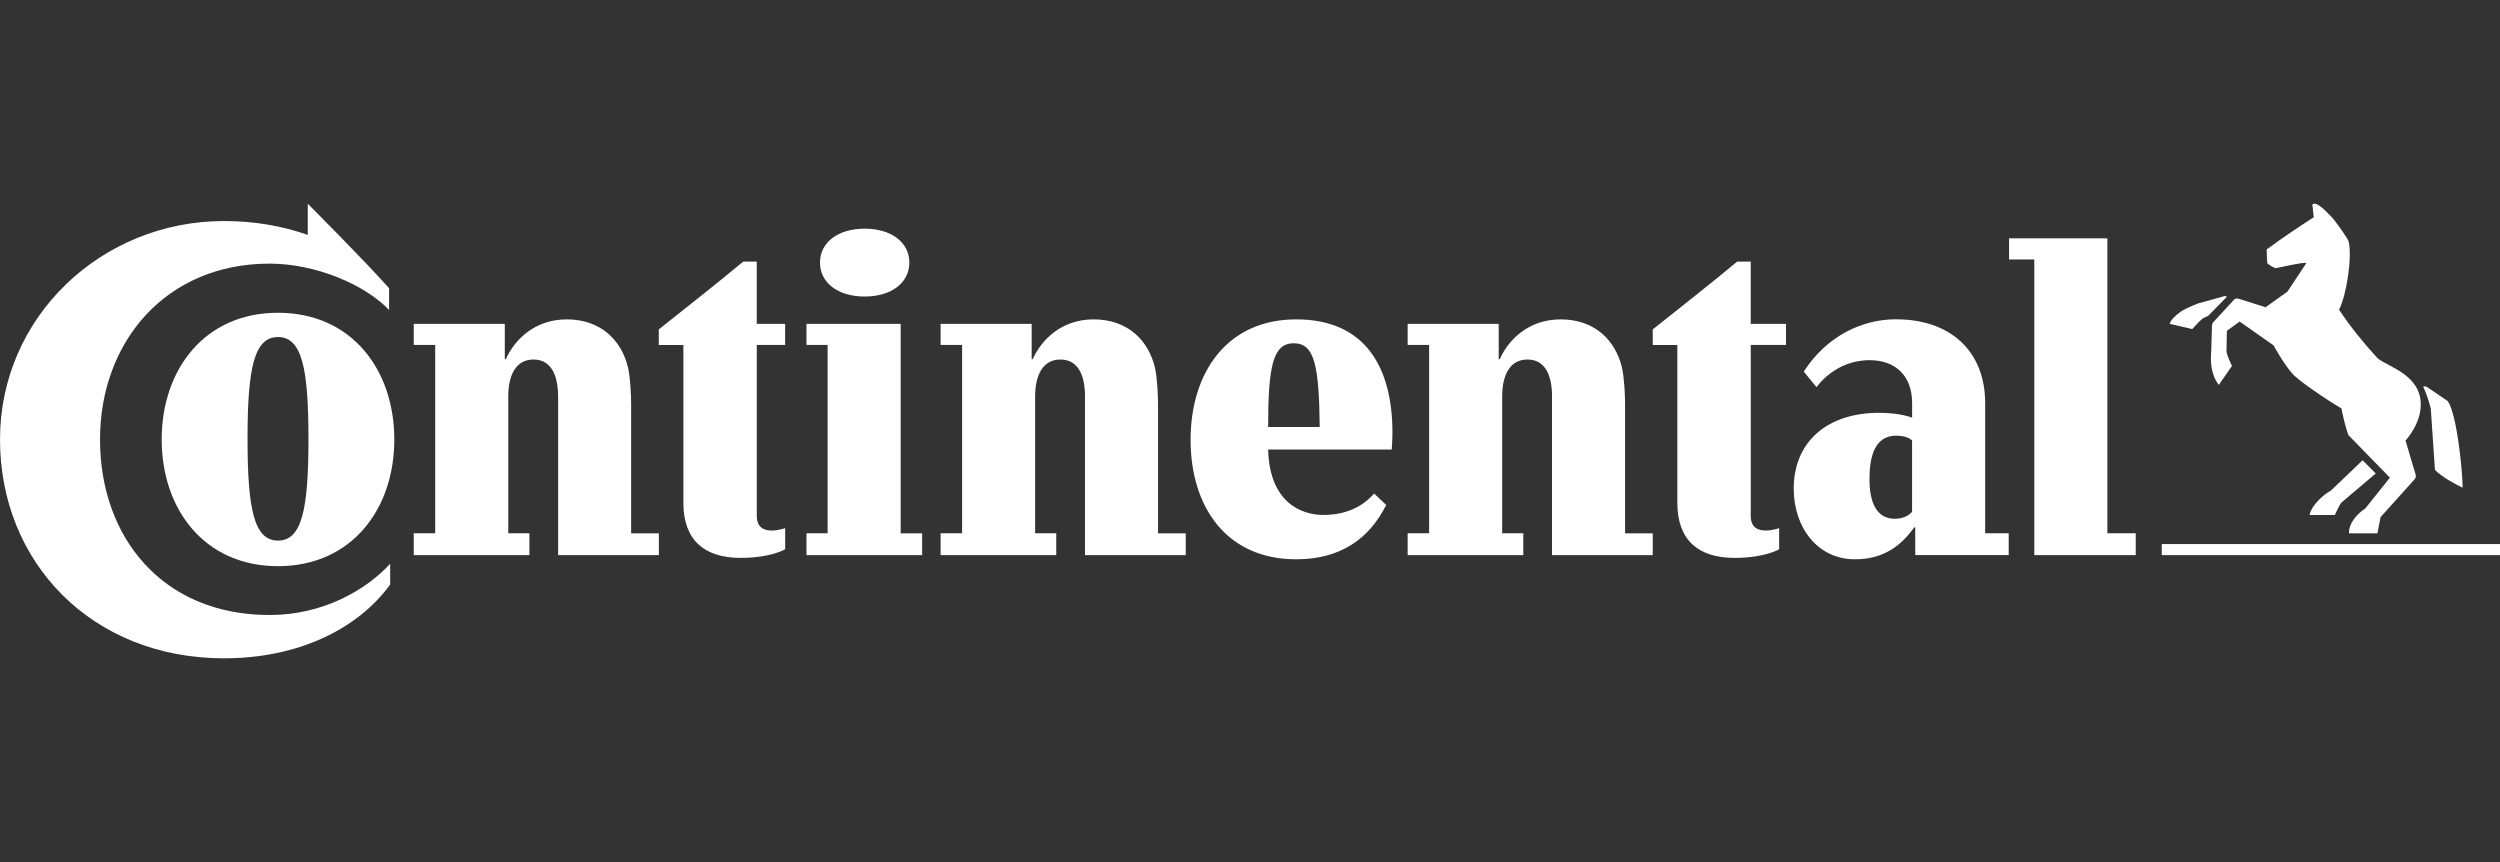 <svg xmlns="http://www.w3.org/2000/svg" width="145" height="50" viewBox="0 0 145 50" fill="none"><rect x="0" y="0" width="145" height="50" fill="#333333" stroke="none"/><g clip-path="url(#clip0_610_3311)"><path d="M145.002 32.197H125.383V31.554H145.002V32.197ZM135.182 28.463L137.031 26.696L137.794 27.46L135.805 29.147C135.646 29.347 135.525 29.669 135.423 29.869H133.958C134.038 29.328 134.802 28.644 135.182 28.465M129.018 17.177C128.958 17.197 127.491 17.598 127.491 17.598C127.491 17.598 126.809 17.859 126.507 18.06C126.205 18.261 125.864 18.601 125.844 18.783L127.15 19.085C127.35 18.862 127.57 18.623 127.771 18.461L128.071 18.321L129.156 17.216C129.156 17.216 129.115 17.156 129.016 17.177M137.894 20.772C137.05 19.848 136.347 18.985 135.665 17.961C136.107 17.117 136.429 14.889 136.226 14.026C136.146 13.764 135.423 12.8 135.302 12.66C135.121 12.479 134.539 11.816 134.258 11.816C134.198 11.816 134.137 11.836 134.116 11.857L134.198 12.6C133.415 13.102 132.39 13.786 131.467 14.468C131.467 14.729 131.486 15.13 131.505 15.273C131.646 15.393 131.808 15.493 131.987 15.553C132.347 15.493 133.473 15.212 133.773 15.251L132.67 16.916L131.404 17.82L129.818 17.32C129.717 17.298 129.618 17.32 129.557 17.4L128.392 18.666C128.332 18.727 128.293 18.787 128.293 18.927L128.252 20.353C128.252 20.353 128.233 20.575 128.233 20.815C128.233 21.837 128.694 22.321 128.694 22.321L129.458 21.216C129.357 21.056 129.178 20.614 129.137 20.414C129.137 20.375 129.158 19.19 129.158 19.19L129.9 18.649L131.868 20.034C131.868 20.034 132.409 21.037 132.932 21.641C133.272 22.062 134.979 23.207 135.803 23.689C135.885 24.131 136.064 24.854 136.204 25.233L138.614 27.703L137.188 29.49C136.688 29.811 136.204 30.394 136.245 30.935H137.891L138.073 29.992L140.04 27.805C140.141 27.684 140.141 27.624 140.081 27.442L139.52 25.555C139.801 25.233 140.403 24.431 140.403 23.466C140.403 21.721 138.495 21.279 137.894 20.776M140.985 23.684C140.864 23.223 140.685 22.7 140.545 22.439C140.545 22.439 140.625 22.357 140.787 22.459C140.946 22.56 141.971 23.264 141.971 23.264C142.493 24.027 142.815 27.158 142.834 28.284C142.353 28.061 141.669 27.682 141.227 27.259L140.985 23.686V23.684Z" fill="white"></path><path d="M90.019 23C90.019 21.797 89.637 20.852 88.593 20.852C87.549 20.852 87.126 21.794 87.126 23V30.931H88.352V32.197H81.644V30.931H82.889V20.008H81.644V18.785H86.925V20.832H86.986C87.489 19.708 88.651 18.524 90.52 18.524C92.489 18.524 93.693 19.73 94.073 21.315C94.215 21.937 94.254 22.962 94.254 23.484V30.933H95.859V32.199H90.017V23.003L90.019 23ZM62.931 23C62.931 21.797 62.549 20.852 61.505 20.852C60.461 20.852 60.038 21.794 60.038 23V30.931H61.263V32.197H54.556V30.931H55.801V20.008H54.556V18.785H59.837V20.832H59.898C60.4 19.708 61.565 18.524 63.431 18.524C65.399 18.524 66.605 19.73 66.985 21.315C67.125 21.937 67.166 22.962 67.166 23.484V30.933H68.773V32.199H62.929V23.003L62.931 23ZM101.544 20.008V29.928C101.544 30.612 101.986 30.771 102.407 30.771C102.828 30.771 103.19 30.631 103.19 30.631V31.856C103.19 31.856 102.387 32.357 100.599 32.357C98.511 32.357 97.285 31.332 97.285 29.166V20.01H95.859V19.106C97.445 17.842 99.294 16.396 100.759 15.171H101.542V18.785H103.589V20.008H101.542H101.544ZM17.85 11.816C17.85 11.816 21.082 15.048 22.568 16.716V17.98C21.183 16.515 18.312 15.29 15.641 15.29C9.598 15.29 5.801 19.848 5.801 25.492C5.801 31.136 9.395 35.671 15.641 35.671C18.754 35.671 21.244 34.206 22.629 32.7V33.904C20.741 36.495 17.287 38.182 12.992 38.182C5.301 38.18 0 32.599 0 25.49C0 18.381 5.883 12.82 12.992 12.82C14.8 12.82 16.426 13.122 17.85 13.624V11.816ZM79.696 28.622C79.094 29.326 78.149 29.867 76.745 29.867C75.519 29.867 73.632 29.183 73.552 26.072H80.721C80.74 25.831 80.762 25.348 80.762 25.108C80.762 21.335 79.215 18.524 75.178 18.524C71.142 18.524 69.054 21.637 69.054 25.512C69.054 29.386 71.123 32.439 75.178 32.439C77.789 32.439 79.437 31.213 80.399 29.287L79.696 28.622ZM73.552 24.767C73.552 21.233 73.832 19.909 75.038 19.909C76.244 19.909 76.505 21.195 76.544 24.767H73.552ZM14.357 25.451C14.357 21.354 14.739 19.549 16.124 19.549C17.509 19.549 17.891 21.354 17.891 25.451C17.891 29.548 17.509 31.354 16.124 31.354C14.739 31.354 14.357 29.548 14.357 25.451ZM9.378 25.49C9.378 29.546 11.868 32.838 16.124 32.838C20.381 32.838 22.87 29.546 22.87 25.49C22.87 21.434 20.381 18.14 16.124 18.14C11.868 18.14 9.378 21.432 9.378 25.49ZM32.369 23C32.369 21.797 31.988 20.852 30.943 20.852C29.899 20.852 29.479 21.794 29.479 23V30.931H30.704V32.197H23.997V30.931H25.241V20.008H23.997V18.785H29.278V20.832H29.338C29.841 19.708 31.006 18.524 32.872 18.524C34.84 18.524 36.046 19.73 36.425 21.315C36.566 21.937 36.606 22.962 36.606 23.484V30.933H38.214V32.199H32.372V23.003L32.369 23ZM47.56 15.229C47.56 16.416 48.623 17.199 50.151 17.199C51.678 17.199 52.742 16.416 52.742 15.229C52.742 14.043 51.678 13.262 50.151 13.262C48.623 13.262 47.56 14.045 47.56 15.229ZM43.894 20.008V29.928C43.894 30.612 44.337 30.771 44.757 30.771C45.178 30.771 45.54 30.631 45.54 30.631V31.856C45.54 31.856 44.738 32.357 42.949 32.357C40.861 32.357 39.636 31.332 39.636 29.166V20.01H38.209V19.106C39.797 17.842 41.644 16.396 43.109 15.171H43.892V18.785H45.538V20.008H43.892H43.894ZM122.227 30.931H123.873V32.197H117.99V15.048H116.525V13.825H122.227V30.933V30.931ZM110.9 25.55C110.78 25.432 110.519 25.27 109.977 25.27C108.713 25.27 108.43 26.515 108.43 27.8C108.43 29.086 108.812 30.09 109.897 30.09C110.419 30.09 110.741 29.867 110.9 29.686V25.55ZM111.082 30.59H111.021C110.238 31.695 109.194 32.439 107.589 32.439C105.399 32.439 104.036 30.571 104.036 28.342C104.036 25.652 105.943 23.943 108.996 23.943C110.24 23.943 110.903 24.226 110.903 24.226V23.382C110.903 21.756 109.899 20.89 108.432 20.89C106.404 20.89 105.36 22.457 105.36 22.457L104.618 21.553C105.964 19.464 108.031 18.519 109.96 18.519C113.213 18.519 115.14 20.448 115.14 23.38V30.929H116.505V32.195H111.084V30.588L111.082 30.59ZM46.776 32.197V30.931H48.002V20.008H46.776V18.785H52.239V30.933H53.484V32.199H46.776V32.197Z" fill="white"></path></g><defs><clipPath id="clip0_610_3311"><rect width="145" height="50" fill="white"></rect></clipPath></defs></svg>